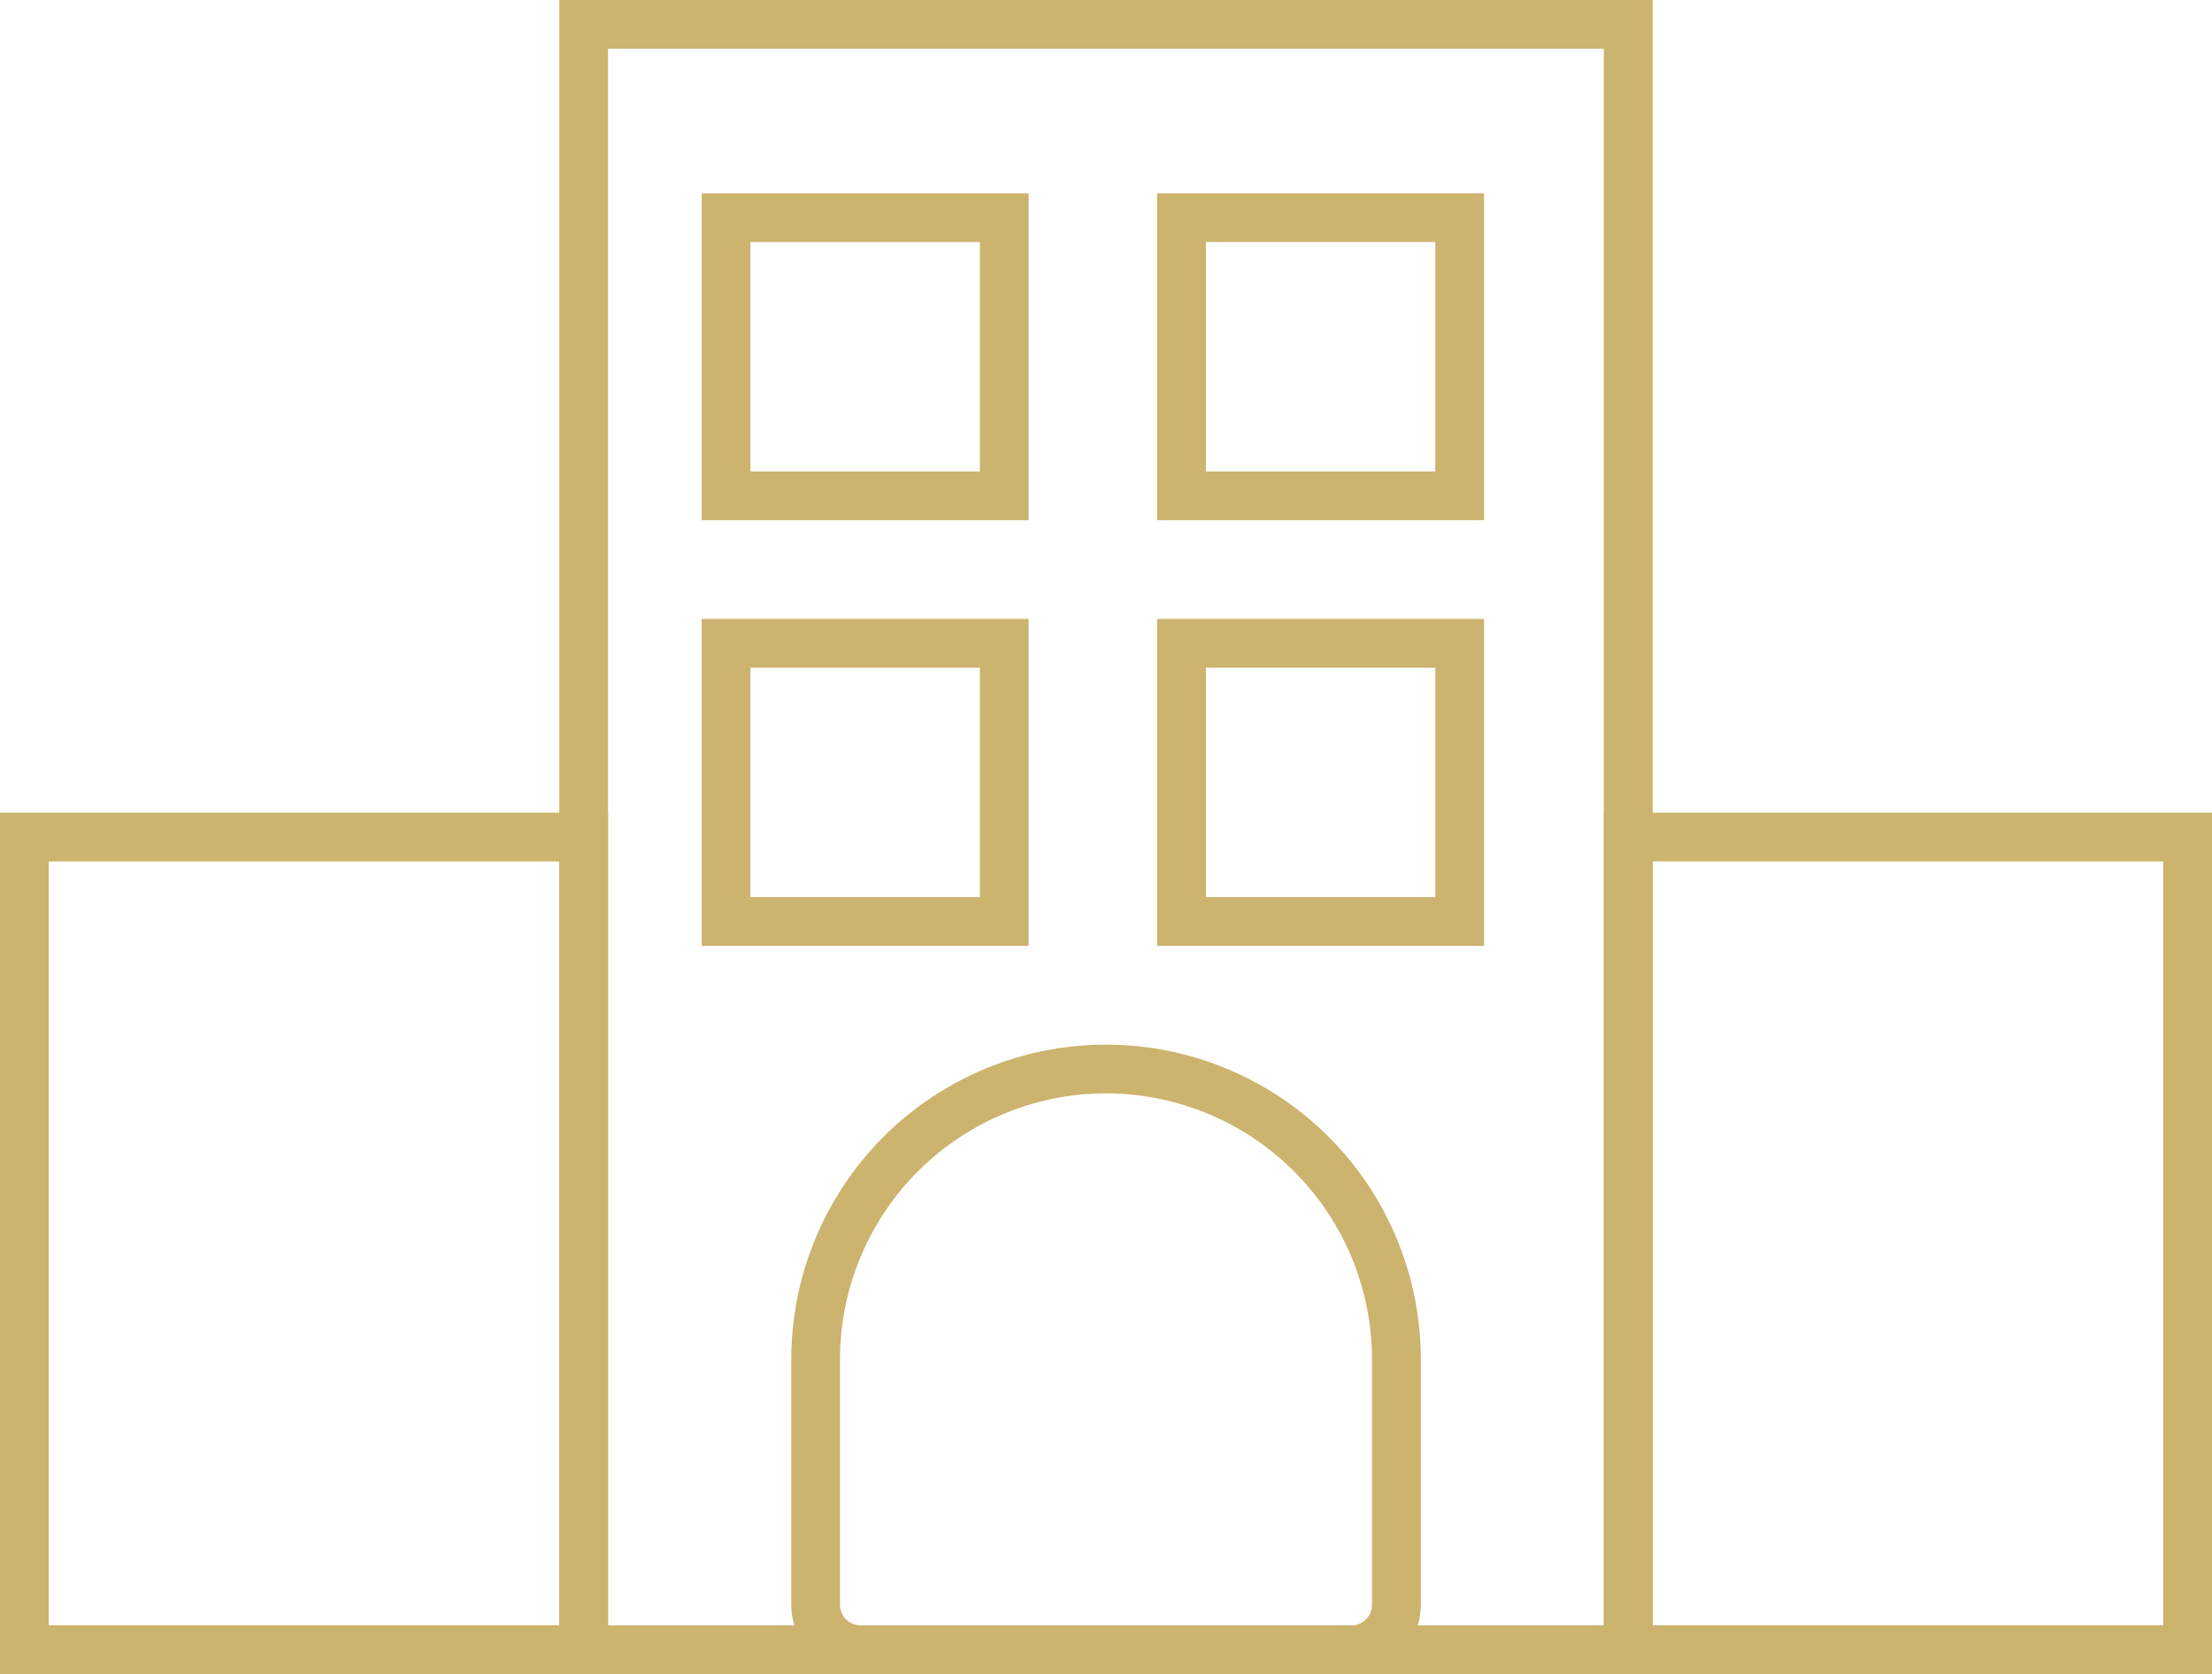 <svg xmlns="http://www.w3.org/2000/svg" xmlns:xlink="http://www.w3.org/1999/xlink" width="83.08" height="62.878" viewBox="0 0 83.08 62.878">
  <defs>
    <clipPath id="clip-path">
      <rect id="Rectangle_1726" data-name="Rectangle 1726" width="83.079" height="62.878" fill="none"/>
    </clipPath>
  </defs>
  <g id="Group_3952" data-name="Group 3952" transform="translate(0 0)">
    <path id="Path_8179" data-name="Path 8179" d="M30.517,1.831h37.4V61.047h-37.4ZM28.686,62.878H69.752V0H28.686Z" transform="translate(-7.679 0)" fill="#ccb36e"/>
    <path id="Path_8180" data-name="Path 8180" d="M1.831,43.512H21.007V72.2H1.831ZM0,74.035H22.838V41.681H0Z" transform="translate(0 -11.157)" fill="#ccb36e"/>
    <path id="Path_8181" data-name="Path 8181" d="M84.093,43.512h19.176V72.2H84.093ZM82.262,74.035H105.1V41.681H82.262Z" transform="translate(-22.02 -11.157)" fill="#ccb36e"/>
    <g id="Group_3951" data-name="Group 3951" transform="translate(0 0)">
      <g id="Group_3950" data-name="Group 3950" clip-path="url(#clip-path)">
        <path id="Path_8182" data-name="Path 8182" d="M61.622,77.219H43.183a2.605,2.605,0,0,1-2.6-2.6V65.4a11.822,11.822,0,1,1,23.644,0v9.218a2.605,2.605,0,0,1-2.6,2.6M52.4,55.407A10,10,0,0,0,42.412,65.4v9.218a.773.773,0,0,0,.771.772H61.622a.773.773,0,0,0,.772-.772V65.4A10,10,0,0,0,52.4,55.407" transform="translate(-10.863 -14.341)" fill="#ccb36e"/>
        <path id="Path_8183" data-name="Path 8183" d="M48.267,22.192H35.988V9.913H48.267ZM37.819,20.361h8.617V11.744H37.819Z" transform="translate(-9.633 -2.653)" fill="#ccb36e"/>
        <path id="Path_8184" data-name="Path 8184" d="M71.625,22.192H59.346V9.913H71.625ZM61.178,20.361h8.617V11.744H61.178Z" transform="translate(-15.886 -2.653)" fill="#ccb36e"/>
        <path id="Path_8185" data-name="Path 8185" d="M48.267,44.023H35.988V31.744H48.267ZM37.819,42.192h8.617V33.575H37.819Z" transform="translate(-9.633 -8.497)" fill="#ccb36e"/>
        <path id="Path_8186" data-name="Path 8186" d="M71.625,44.023H59.346V31.744H71.625ZM61.178,42.192h8.617V33.575H61.178Z" transform="translate(-15.886 -8.497)" fill="#ccb36e"/>
      </g>
    </g>
  </g>
</svg>
